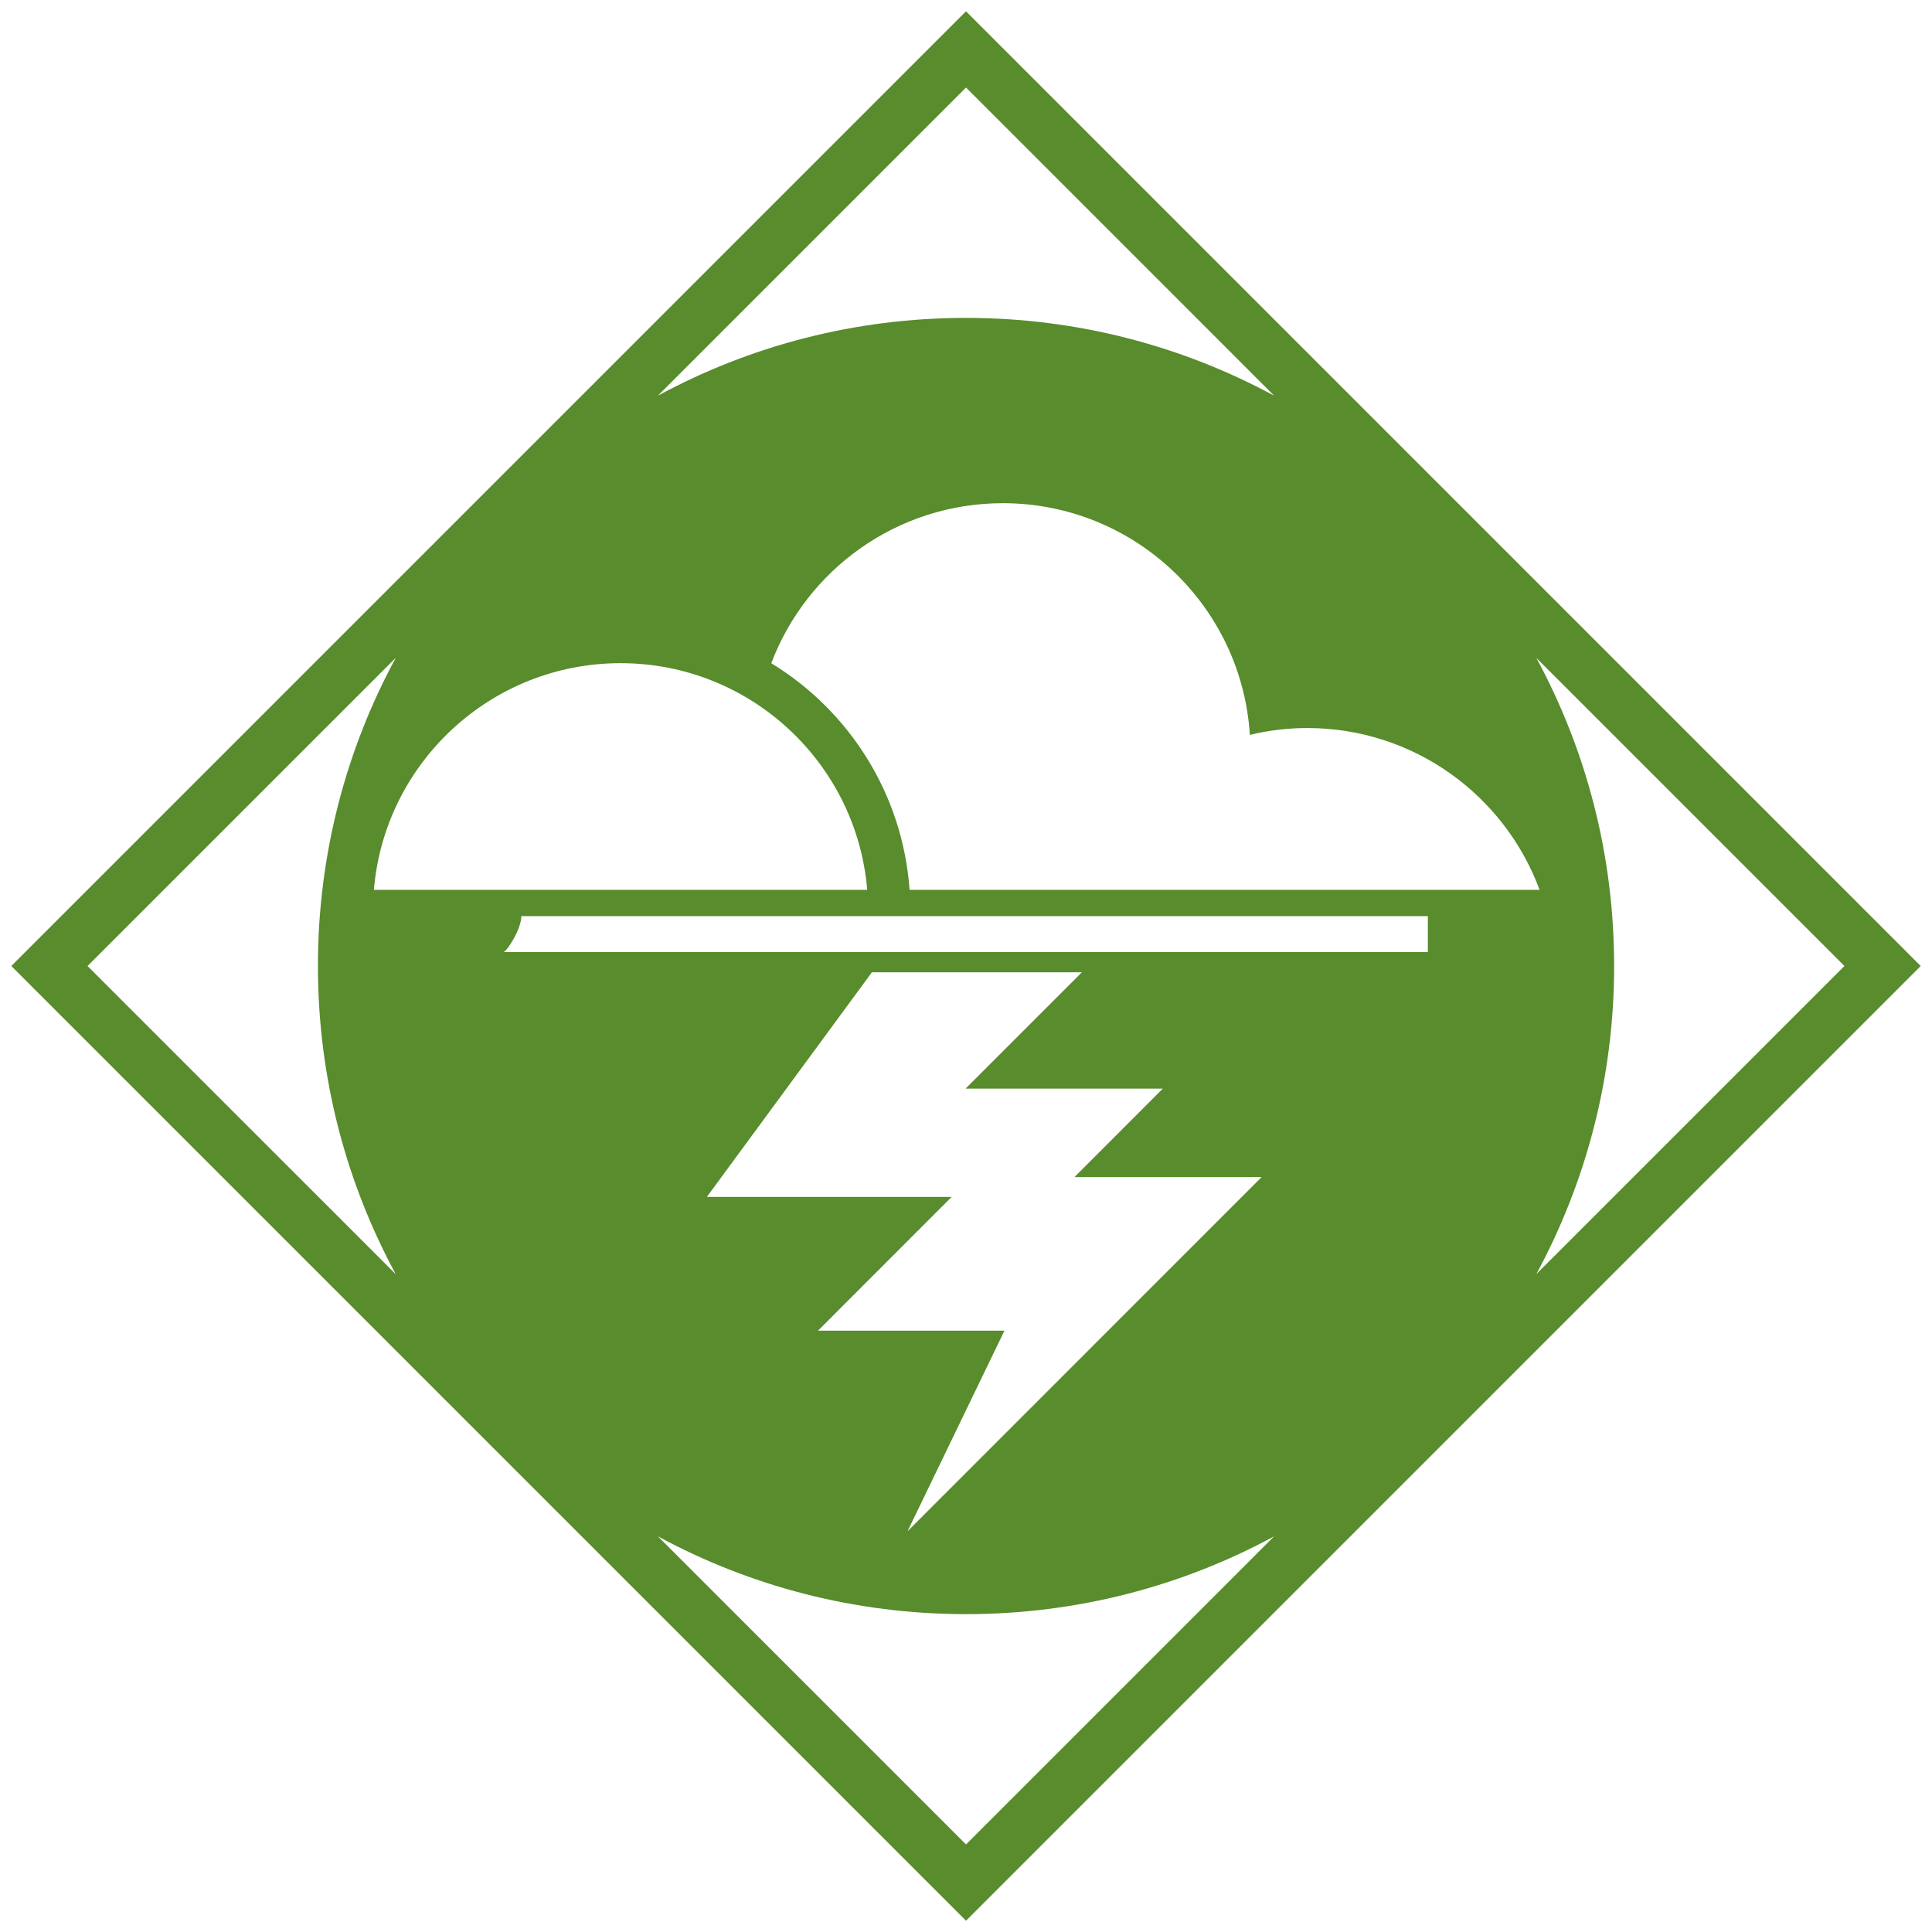 <?xml version="1.0" encoding="UTF-8" standalone="no"?>
<!-- Created with Inkscape (http://www.inkscape.org/) -->

<svg
   width="215"
   height="215"
   viewBox="0 0 56.885 56.885"
   version="1.1"
   id="svg1872"
   inkscape:version="1.2.2 (b0a8486541, 2022-12-01)"
   sodipodi:docname="proj2.svg"
   xmlns:inkscape="http://www.inkscape.org/namespaces/inkscape"
   xmlns:sodipodi="http://sodipodi.sourceforge.net/DTD/sodipodi-0.dtd"
   xmlns="http://www.w3.org/2000/svg"
   xmlns:svg="http://www.w3.org/2000/svg">
  <sodipodi:namedview
     id="namedview1874"
     pagecolor="#ffffff"
     bordercolor="#666666"
     borderopacity="1.0"
     inkscape:showpageshadow="2"
     inkscape:pageopacity="0.0"
     inkscape:pagecheckerboard="0"
     inkscape:deskcolor="#d1d1d1"
     inkscape:document-units="mm"
     showgrid="false"
     inkscape:zoom="1.0976744"
     inkscape:cx="-27.786017"
     inkscape:cy="107.5"
     inkscape:window-width="1410"
     inkscape:window-height="903"
     inkscape:window-x="0"
     inkscape:window-y="0"
     inkscape:window-maximized="1"
     inkscape:current-layer="layer1" />
  <defs
     id="defs1869" />
  <g
     inkscape:label="Layer 1"
     inkscape:groupmode="layer"
     id="layer1">
    <path
       d="M 28.443,0.333 0.333,28.443 28.443,56.553 56.553,28.443 Z m -4.358,38.846 3.934,-3.937 h -7.207 l 4.86,-6.615 h 6.183 l -3.426,3.426 h 5.808 l -2.601,2.604 h 5.511 l -10.427,10.43 2.855,-5.908 z M 14.816,28.032 c 0.103,0 0.534,-0.675 0.534,-1.058 h 26.691 v 1.058 z m 3.455,-8.506 c 3.818,0 6.953,2.94 7.263,6.675 H 11.009 c 0.31,-3.736 3.445,-6.675 7.263,-6.675 z m 27.059,6.675 H 26.781 c -0.201,-2.828 -1.781,-5.276 -4.072,-6.673 1.042,-2.754 3.702,-4.712 6.818,-4.712 3.868,0 7.033,3.014 7.273,6.821 0.542,-0.13 1.109,-0.201 1.691,-0.201 3.138,0 5.813,1.984 6.84,4.765 z m 2.196,2.241 c 0,-3.284 -0.83,-6.373 -2.291,-9.072 l 9.072,9.072 -9.072,9.072 c 1.461,-2.699 2.291,-5.789 2.291,-9.073 z M 37.517,11.652 c -2.699,-1.461 -5.79,-2.292 -9.075,-2.292 -3.285,0 -6.375,0.83 -9.074,2.292 l 9.075,-9.075 z m -25.864,7.716 c -1.462,2.699 -2.292,5.79 -2.292,9.074 0,3.285 0.83,6.376 2.292,9.076 L 2.577,28.443 Z m 7.717,25.867 c 2.698,1.461 5.788,2.291 9.072,2.291 3.284,0 6.375,-0.83 9.073,-2.291 l -9.072,9.072 z"
       id="path392"
       style="fill:#588c2c;fill-opacity:1;stroke-width:0.265" />
  </g>
</svg>
